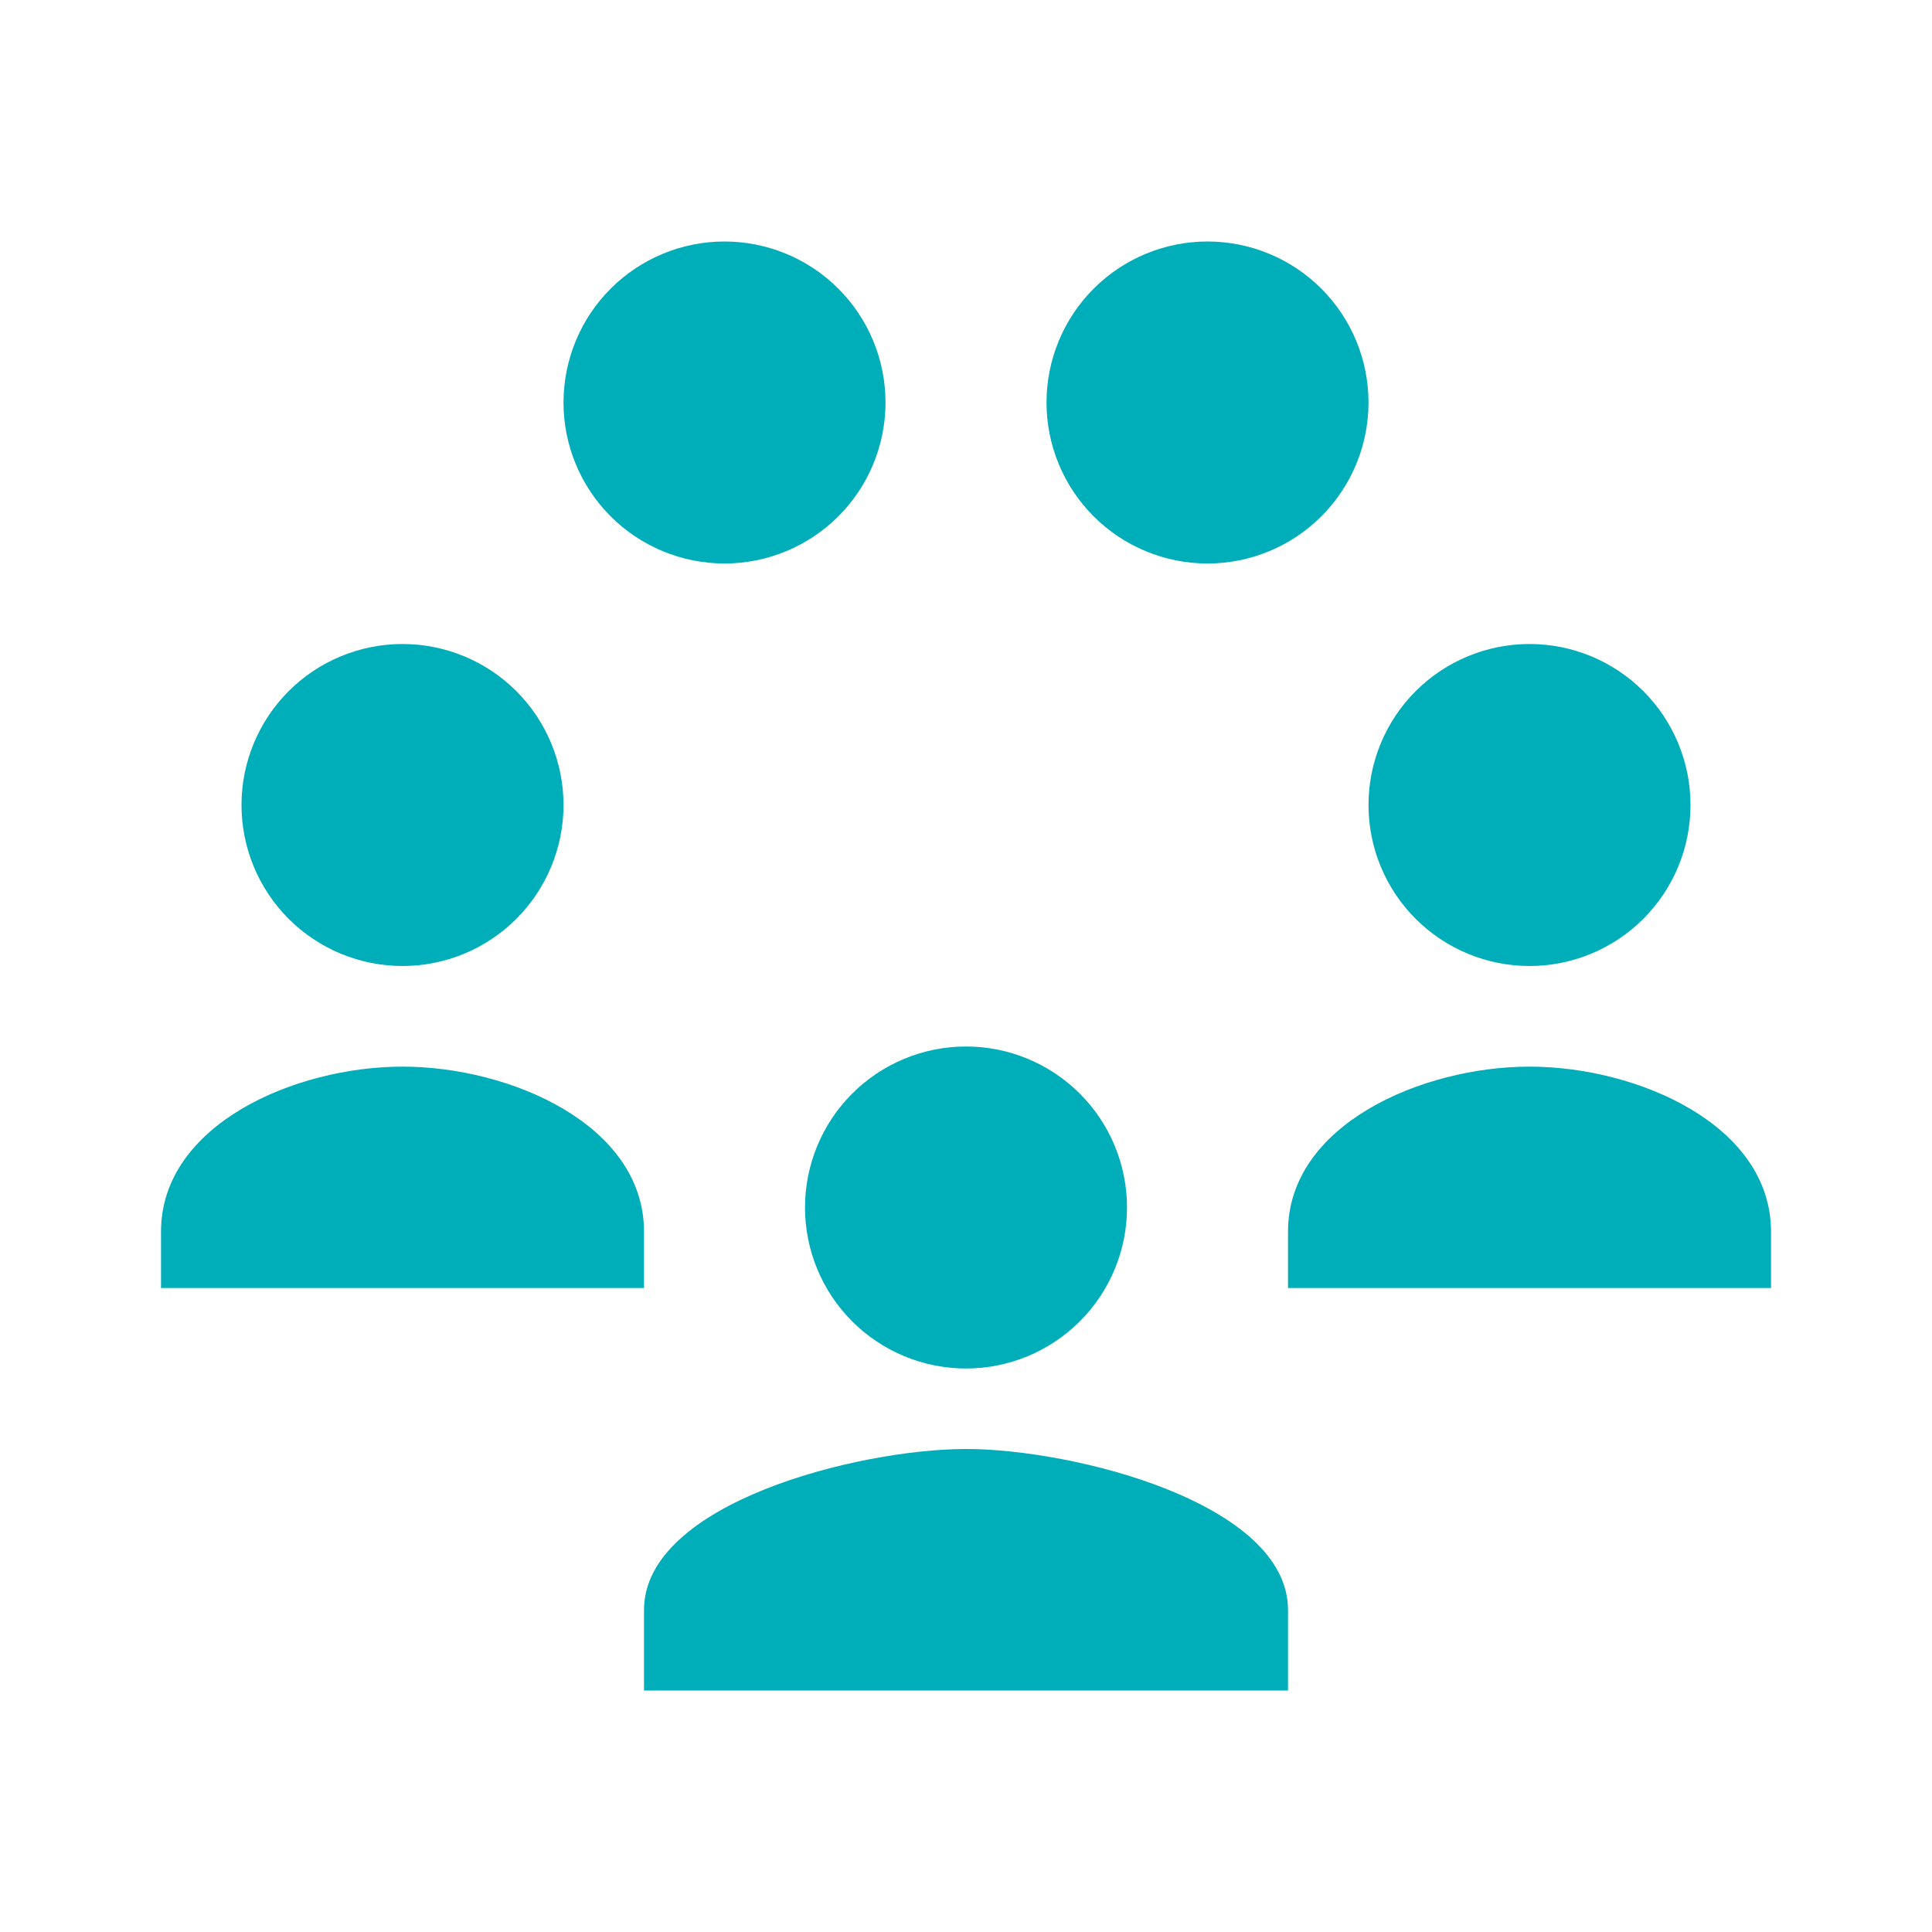 <svg width="80" height="80" viewBox="0 0 80 80" fill="none" xmlns="http://www.w3.org/2000/svg">
<path d="M30 10C28.232 10 26.537 10.702 25.286 11.953C24.036 13.203 23.334 14.899 23.334 16.667C23.334 18.435 24.036 20.131 25.286 21.381C26.537 22.631 28.232 23.333 30 23.333C31.768 23.333 33.464 22.631 34.714 21.381C35.965 20.131 36.667 18.435 36.667 16.667C36.667 14.899 35.965 13.203 34.714 11.953C33.464 10.702 31.768 10 30 10ZM50 10C48.232 10 46.536 10.702 45.286 11.953C44.036 13.203 43.334 14.899 43.334 16.667C43.334 18.435 44.036 20.131 45.286 21.381C46.536 22.631 48.232 23.333 50 23.333C51.768 23.333 53.464 22.631 54.714 21.381C55.965 20.131 56.667 18.435 56.667 16.667C56.667 14.899 55.965 13.203 54.714 11.953C53.464 10.702 51.768 10 50 10ZM16.667 26.667C14.899 26.667 13.203 27.369 11.953 28.619C10.703 29.869 10 31.565 10 33.333C10 35.101 10.703 36.797 11.953 38.047C13.203 39.298 14.899 40 16.667 40C18.435 40 20.131 39.298 21.381 38.047C22.631 36.797 23.334 35.101 23.334 33.333C23.334 31.565 22.631 29.869 21.381 28.619C20.131 27.369 18.435 26.667 16.667 26.667ZM63.334 26.667C61.566 26.667 59.87 27.369 58.62 28.619C57.369 29.869 56.667 31.565 56.667 33.333C56.667 35.101 57.369 36.797 58.62 38.047C59.87 39.298 61.566 40 63.334 40C65.102 40 66.797 39.298 68.048 38.047C69.298 36.797 70 35.101 70 33.333C70 31.565 69.298 29.869 68.048 28.619C66.797 27.369 65.102 26.667 63.334 26.667ZM40 43.333C38.232 43.333 36.536 44.036 35.286 45.286C34.036 46.536 33.334 48.232 33.334 50C33.334 51.768 34.036 53.464 35.286 54.714C36.536 55.964 38.232 56.667 40 56.667C41.768 56.667 43.464 55.964 44.714 54.714C45.965 53.464 46.667 51.768 46.667 50C46.667 48.232 45.965 46.536 44.714 45.286C43.464 44.036 41.768 43.333 40 43.333ZM16.667 44.167C12.217 44.167 6.667 46.569 6.667 51.003V53.333H26.667V51.003C26.667 46.569 21.117 44.167 16.667 44.167ZM63.334 44.167C58.884 44.167 53.334 46.569 53.334 51.003V53.333H73.334V51.003C73.334 46.569 67.784 44.167 63.334 44.167ZM40 60C35.55 60 26.667 62.233 26.667 66.667V70H53.334V66.667C53.334 62.233 44.45 60 40 60Z" fill="#00AEBA"/>
</svg>
